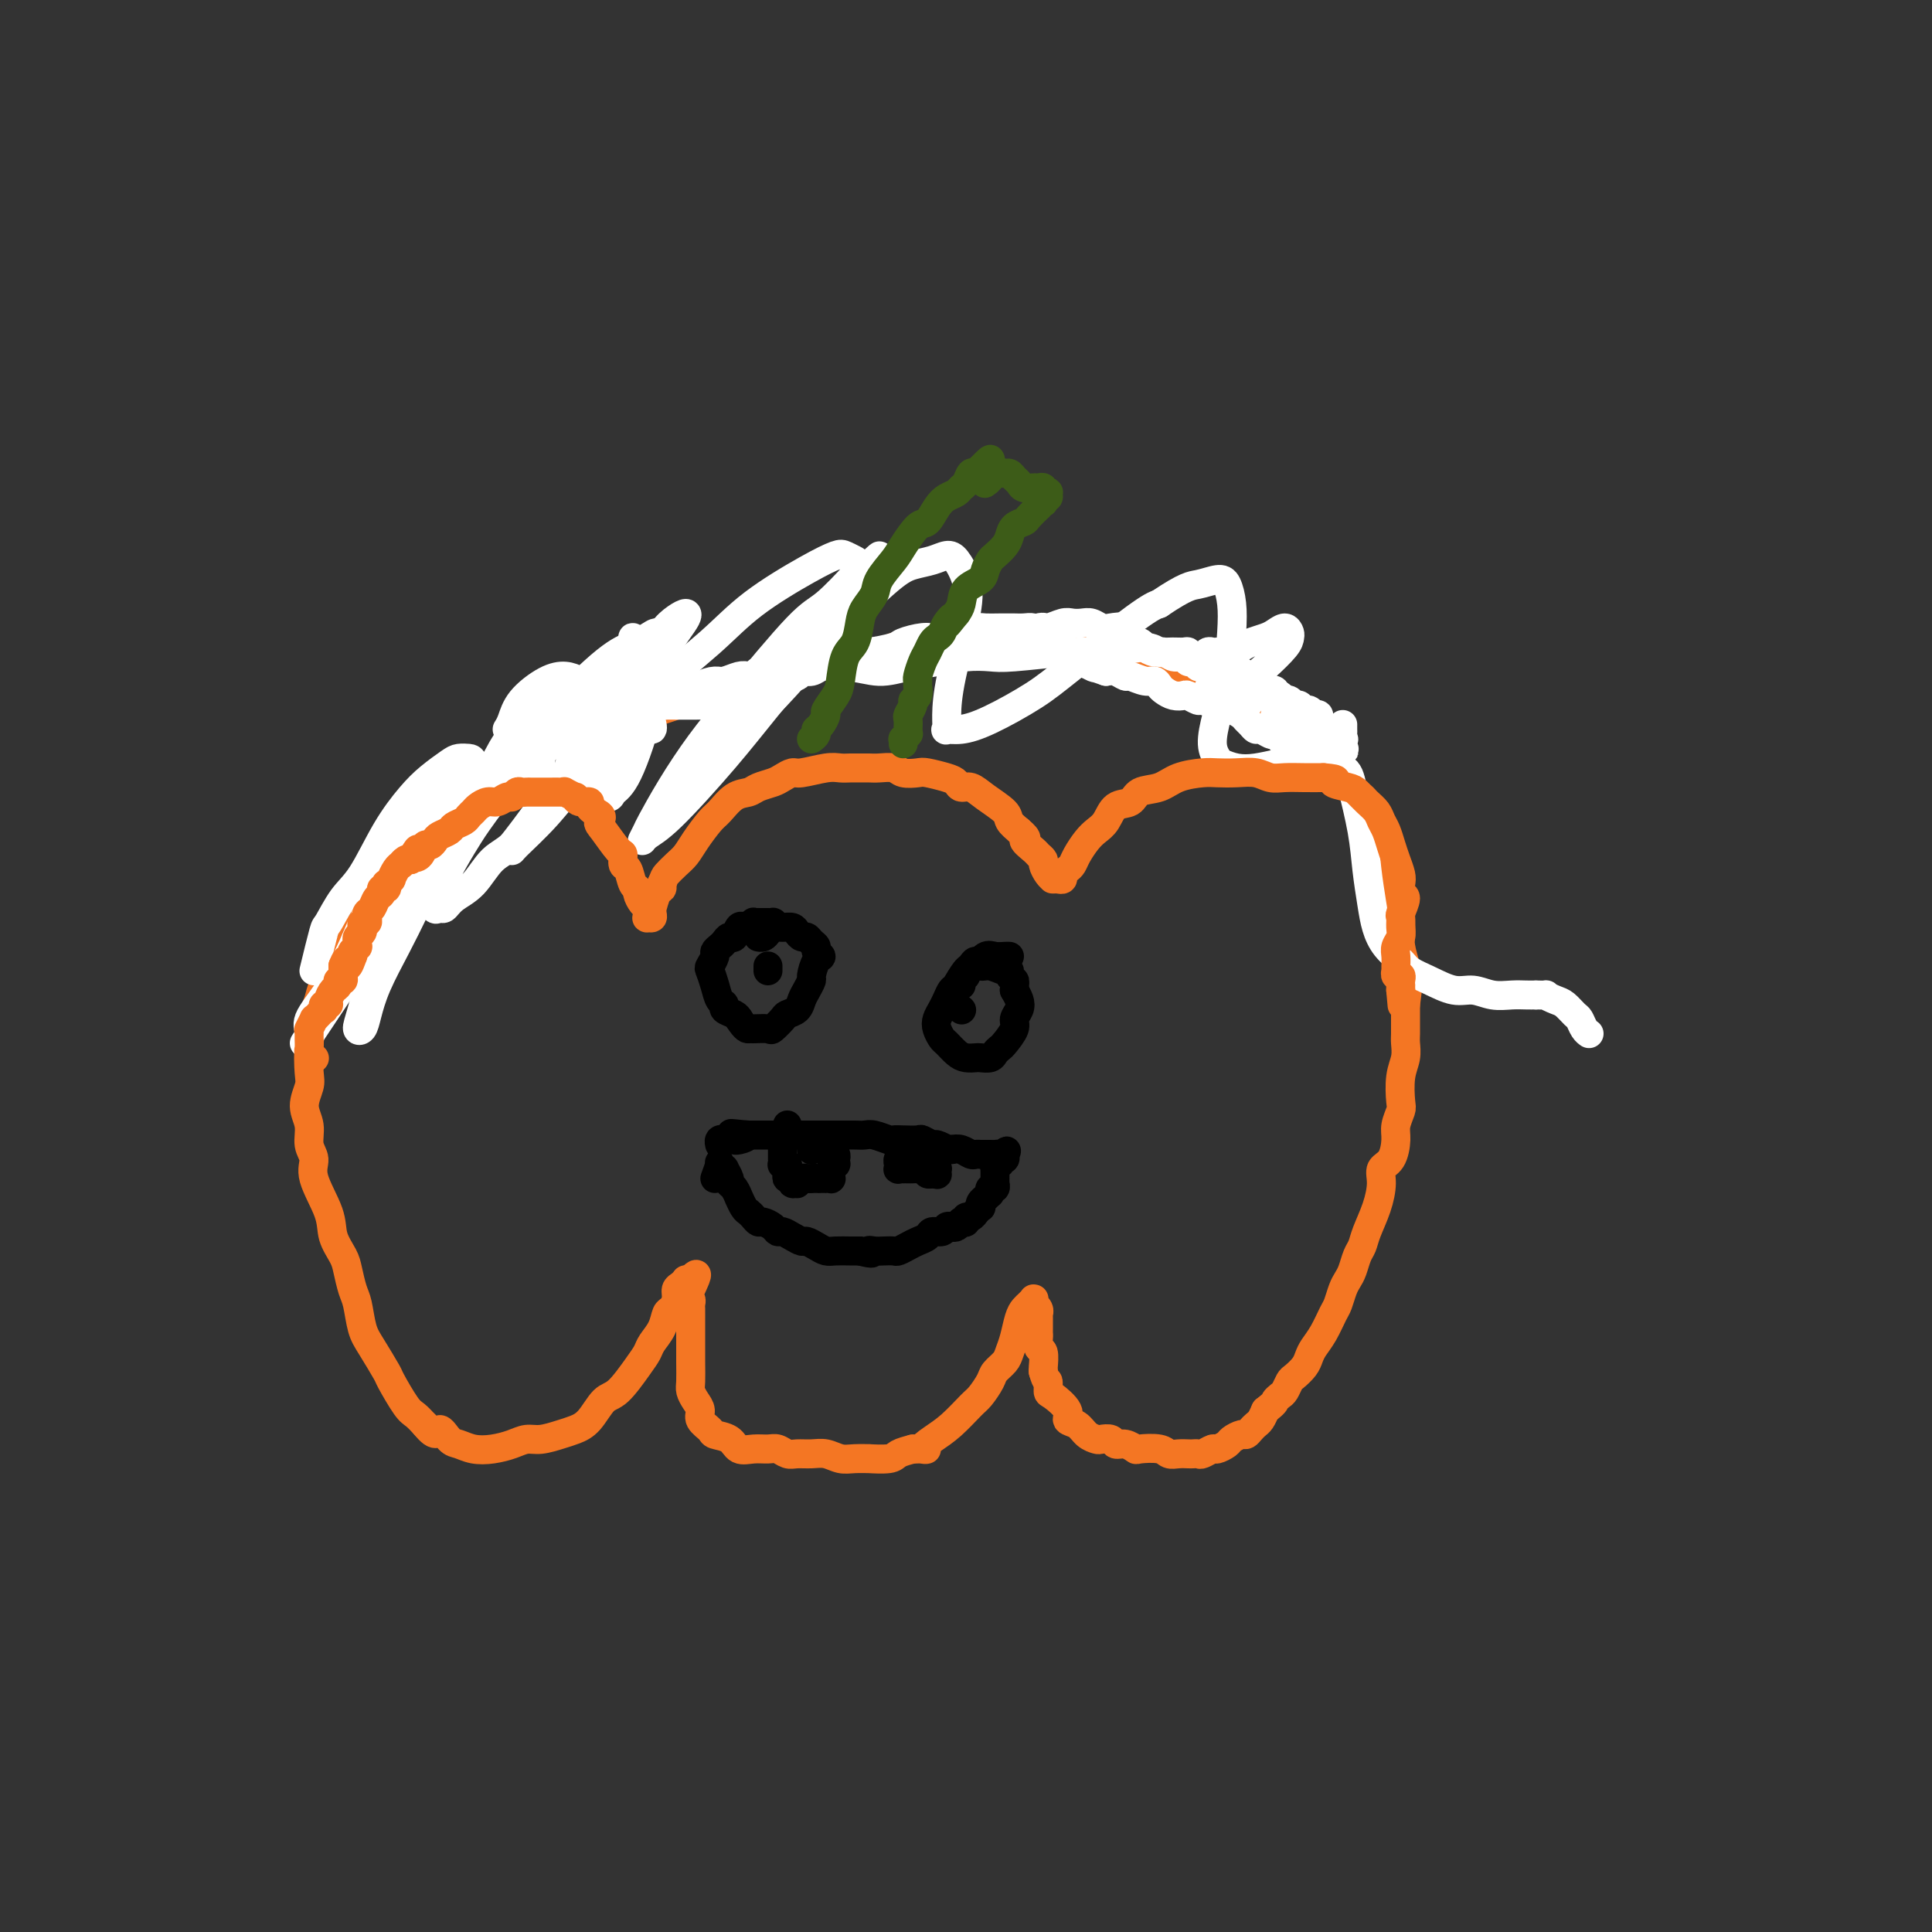 <svg viewBox='0 0 400 400' version='1.1' xmlns='http://www.w3.org/2000/svg' xmlns:xlink='http://www.w3.org/1999/xlink'><rect x="0" y="0" width="400" height="400" fill="#333333" stroke="none"/><g fill='none' stroke='#F47623' stroke-width='6' stroke-linecap='round' stroke-linejoin='round'><path d='M75,191c-0.788,1.619 -1.577,3.237 -2,4c-0.423,0.763 -0.481,0.669 -1,1c-0.519,0.331 -1.501,1.086 -2,2c-0.499,0.914 -0.516,1.985 -1,3c-0.484,1.015 -1.437,1.973 -2,3c-0.563,1.027 -0.738,2.122 -1,3c-0.262,0.878 -0.611,1.540 -1,3c-0.389,1.460 -0.818,3.720 -1,6c-0.182,2.280 -0.117,4.581 0,6c0.117,1.419 0.285,1.954 0,3c-0.285,1.046 -1.021,2.601 -1,4c0.021,1.399 0.801,2.642 1,4c0.199,1.358 -0.183,2.831 0,4c0.183,1.169 0.931,2.035 1,3c0.069,0.965 -0.543,2.028 0,4c0.543,1.972 2.239,4.853 3,7c0.761,2.147 0.585,3.559 1,5c0.415,1.441 1.420,2.910 2,4c0.580,1.090 0.734,1.801 1,3c0.266,1.199 0.642,2.886 1,4c0.358,1.114 0.696,1.657 1,3c0.304,1.343 0.575,3.487 1,5c0.425,1.513 1.006,2.393 2,4c0.994,1.607 2.402,3.939 3,5c0.598,1.061 0.387,0.851 1,2c0.613,1.149 2.050,3.655 3,5c0.950,1.345 1.414,1.527 2,2c0.586,0.473 1.293,1.236 2,2'/><path d='M88,295c2.592,3.211 2.573,1.239 3,1c0.427,-0.239 1.300,1.254 2,2c0.700,0.746 1.226,0.746 2,1c0.774,0.254 1.795,0.762 3,1c1.205,0.238 2.595,0.204 4,0c1.405,-0.204 2.827,-0.579 4,-1c1.173,-0.421 2.099,-0.887 3,-1c0.901,-0.113 1.778,0.127 3,0c1.222,-0.127 2.790,-0.622 4,-1c1.210,-0.378 2.060,-0.639 3,-1c0.940,-0.361 1.968,-0.821 3,-2c1.032,-1.179 2.068,-3.078 3,-4c0.932,-0.922 1.759,-0.868 3,-2c1.241,-1.132 2.896,-3.449 4,-5c1.104,-1.551 1.658,-2.337 2,-3c0.342,-0.663 0.474,-1.203 1,-2c0.526,-0.797 1.447,-1.853 2,-3c0.553,-1.147 0.739,-2.387 1,-3c0.261,-0.613 0.595,-0.599 1,-1c0.405,-0.401 0.879,-1.218 1,-2c0.121,-0.782 -0.111,-1.531 0,-2c0.111,-0.469 0.566,-0.659 1,-1c0.434,-0.341 0.848,-0.834 1,-1c0.152,-0.166 0.041,-0.006 0,0c-0.041,0.006 -0.012,-0.141 0,0c0.012,0.141 0.006,0.571 0,1'/><path d='M142,266c3.785,-4.522 1.746,-0.829 1,1c-0.746,1.829 -0.200,1.792 0,2c0.200,0.208 0.054,0.659 0,1c-0.054,0.341 -0.014,0.572 0,1c0.014,0.428 0.004,1.053 0,2c-0.004,0.947 -0.002,2.218 0,3c0.002,0.782 0.003,1.077 0,2c-0.003,0.923 -0.011,2.474 0,4c0.011,1.526 0.039,3.028 0,4c-0.039,0.972 -0.147,1.416 0,2c0.147,0.584 0.548,1.309 1,2c0.452,0.691 0.954,1.350 1,2c0.046,0.650 -0.364,1.292 0,2c0.364,0.708 1.504,1.482 2,2c0.496,0.518 0.349,0.780 1,1c0.651,0.220 2.100,0.398 3,1c0.900,0.602 1.253,1.629 2,2c0.747,0.371 1.890,0.085 3,0c1.110,-0.085 2.187,0.030 3,0c0.813,-0.030 1.361,-0.205 2,0c0.639,0.205 1.368,0.791 2,1c0.632,0.209 1.169,0.042 2,0c0.831,-0.042 1.958,0.041 3,0c1.042,-0.041 1.999,-0.207 3,0c1.001,0.207 2.047,0.788 3,1c0.953,0.212 1.812,0.054 3,0c1.188,-0.054 2.705,-0.003 3,0c0.295,0.003 -0.632,-0.040 0,0c0.632,0.040 2.824,0.165 4,0c1.176,-0.165 1.336,-0.618 2,-1c0.664,-0.382 1.832,-0.691 3,-1'/><path d='M189,300c4.403,-0.066 2.411,0.268 2,0c-0.411,-0.268 0.758,-1.139 2,-2c1.242,-0.861 2.555,-1.711 4,-3c1.445,-1.289 3.021,-3.017 4,-4c0.979,-0.983 1.362,-1.221 2,-2c0.638,-0.779 1.533,-2.097 2,-3c0.467,-0.903 0.506,-1.390 1,-2c0.494,-0.610 1.442,-1.343 2,-2c0.558,-0.657 0.727,-1.236 1,-2c0.273,-0.764 0.651,-1.711 1,-3c0.349,-1.289 0.668,-2.919 1,-4c0.332,-1.081 0.677,-1.611 1,-2c0.323,-0.389 0.623,-0.636 1,-1c0.377,-0.364 0.832,-0.844 1,-1c0.168,-0.156 0.049,0.014 0,0c-0.049,-0.014 -0.027,-0.210 0,0c0.027,0.210 0.060,0.826 0,1c-0.060,0.174 -0.212,-0.095 0,0c0.212,0.095 0.789,0.554 1,1c0.211,0.446 0.056,0.879 0,1c-0.056,0.121 -0.015,-0.071 0,0c0.015,0.071 0.003,0.405 0,1c-0.003,0.595 0.003,1.453 0,2c-0.003,0.547 -0.015,0.784 0,1c0.015,0.216 0.056,0.411 0,1c-0.056,0.589 -0.211,1.570 0,2c0.211,0.430 0.788,0.308 1,1c0.212,0.692 0.061,2.198 0,3c-0.061,0.802 -0.030,0.901 0,1'/><path d='M216,284c0.693,2.503 0.927,1.760 1,2c0.073,0.240 -0.013,1.464 0,2c0.013,0.536 0.125,0.385 1,1c0.875,0.615 2.515,1.997 3,3c0.485,1.003 -0.183,1.628 0,2c0.183,0.372 1.219,0.491 2,1c0.781,0.509 1.308,1.408 2,2c0.692,0.592 1.550,0.875 2,1c0.450,0.125 0.492,0.090 1,0c0.508,-0.090 1.481,-0.234 2,0c0.519,0.234 0.583,0.846 1,1c0.417,0.154 1.186,-0.151 2,0c0.814,0.151 1.674,0.758 2,1c0.326,0.242 0.119,0.117 1,0c0.881,-0.117 2.852,-0.227 4,0c1.148,0.227 1.474,0.793 2,1c0.526,0.207 1.253,0.057 2,0c0.747,-0.057 1.514,-0.019 2,0c0.486,0.019 0.693,0.020 1,0c0.307,-0.020 0.716,-0.061 1,0c0.284,0.061 0.442,0.224 1,0c0.558,-0.224 1.515,-0.834 2,-1c0.485,-0.166 0.497,0.114 1,0c0.503,-0.114 1.497,-0.622 2,-1c0.503,-0.378 0.516,-0.626 1,-1c0.484,-0.374 1.439,-0.873 2,-1c0.561,-0.127 0.728,0.118 1,0c0.272,-0.118 0.650,-0.599 1,-1c0.350,-0.401 0.671,-0.723 1,-1c0.329,-0.277 0.665,-0.508 1,-1c0.335,-0.492 0.667,-1.246 1,-2'/><path d='M262,292c2.107,-1.638 1.873,-1.733 2,-2c0.127,-0.267 0.615,-0.704 1,-1c0.385,-0.296 0.667,-0.449 1,-1c0.333,-0.551 0.719,-1.498 1,-2c0.281,-0.502 0.459,-0.559 1,-1c0.541,-0.441 1.444,-1.267 2,-2c0.556,-0.733 0.765,-1.375 1,-2c0.235,-0.625 0.497,-1.235 1,-2c0.503,-0.765 1.248,-1.686 2,-3c0.752,-1.314 1.511,-3.023 2,-4c0.489,-0.977 0.708,-1.224 1,-2c0.292,-0.776 0.656,-2.080 1,-3c0.344,-0.920 0.669,-1.455 1,-2c0.331,-0.545 0.670,-1.099 1,-2c0.330,-0.901 0.653,-2.149 1,-3c0.347,-0.851 0.718,-1.306 1,-2c0.282,-0.694 0.474,-1.626 1,-3c0.526,-1.374 1.385,-3.190 2,-5c0.615,-1.810 0.987,-3.614 1,-5c0.013,-1.386 -0.333,-2.354 0,-3c0.333,-0.646 1.343,-0.972 2,-2c0.657,-1.028 0.960,-2.760 1,-4c0.040,-1.240 -0.182,-1.987 0,-3c0.182,-1.013 0.767,-2.292 1,-3c0.233,-0.708 0.115,-0.846 0,-2c-0.115,-1.154 -0.227,-3.323 0,-5c0.227,-1.677 0.793,-2.861 1,-4c0.207,-1.139 0.056,-2.233 0,-3c-0.056,-0.767 -0.015,-1.206 0,-2c0.015,-0.794 0.004,-1.941 0,-3c-0.004,-1.059 -0.002,-2.029 0,-3'/><path d='M291,208c0.933,-7.013 0.264,-3.545 0,-3c-0.264,0.545 -0.123,-1.832 0,-3c0.123,-1.168 0.229,-1.128 0,-2c-0.229,-0.872 -0.792,-2.656 -1,-4c-0.208,-1.344 -0.059,-2.247 0,-3c0.059,-0.753 0.030,-1.358 0,-2c-0.030,-0.642 -0.059,-1.323 0,-2c0.059,-0.677 0.208,-1.349 0,-2c-0.208,-0.651 -0.773,-1.281 -1,-2c-0.227,-0.719 -0.116,-1.526 0,-2c0.116,-0.474 0.237,-0.616 0,-1c-0.237,-0.384 -0.833,-1.010 -1,-2c-0.167,-0.990 0.096,-2.345 0,-3c-0.096,-0.655 -0.550,-0.609 -1,-1c-0.450,-0.391 -0.895,-1.217 -1,-2c-0.105,-0.783 0.130,-1.522 0,-2c-0.130,-0.478 -0.625,-0.695 -1,-1c-0.375,-0.305 -0.629,-0.696 -1,-1c-0.371,-0.304 -0.859,-0.519 -1,-1c-0.141,-0.481 0.065,-1.228 0,-2c-0.065,-0.772 -0.402,-1.569 -1,-2c-0.598,-0.431 -1.455,-0.497 -2,-1c-0.545,-0.503 -0.776,-1.445 -1,-2c-0.224,-0.555 -0.442,-0.725 -1,-1c-0.558,-0.275 -1.458,-0.655 -2,-1c-0.542,-0.345 -0.726,-0.656 -1,-1c-0.274,-0.344 -0.637,-0.722 -1,-1c-0.363,-0.278 -0.726,-0.456 -1,-1c-0.274,-0.544 -0.458,-1.454 -1,-2c-0.542,-0.546 -1.440,-0.727 -2,-1c-0.560,-0.273 -0.780,-0.636 -1,-1'/><path d='M269,153c-2.207,-2.035 -1.225,-1.123 -1,-1c0.225,0.123 -0.306,-0.545 -1,-1c-0.694,-0.455 -1.551,-0.698 -2,-1c-0.449,-0.302 -0.490,-0.663 -1,-1c-0.510,-0.337 -1.488,-0.648 -2,-1c-0.512,-0.352 -0.557,-0.743 -1,-1c-0.443,-0.257 -1.284,-0.380 -2,-1c-0.716,-0.620 -1.308,-1.738 -2,-2c-0.692,-0.262 -1.484,0.332 -2,0c-0.516,-0.332 -0.757,-1.591 -1,-2c-0.243,-0.409 -0.487,0.031 -1,0c-0.513,-0.031 -1.296,-0.533 -2,-1c-0.704,-0.467 -1.329,-0.898 -2,-1c-0.671,-0.102 -1.387,0.126 -2,0c-0.613,-0.126 -1.123,-0.607 -2,-1c-0.877,-0.393 -2.122,-0.698 -3,-1c-0.878,-0.302 -1.390,-0.602 -2,-1c-0.610,-0.398 -1.318,-0.895 -2,-1c-0.682,-0.105 -1.337,0.183 -2,0c-0.663,-0.183 -1.336,-0.838 -2,-1c-0.664,-0.162 -1.321,0.168 -2,0c-0.679,-0.168 -1.379,-0.833 -2,-1c-0.621,-0.167 -1.164,0.166 -2,0c-0.836,-0.166 -1.966,-0.829 -3,-1c-1.034,-0.171 -1.971,0.151 -3,0c-1.029,-0.151 -2.148,-0.773 -3,-1c-0.852,-0.227 -1.435,-0.058 -2,0c-0.565,0.058 -1.110,0.005 -2,0c-0.890,-0.005 -2.124,0.037 -3,0c-0.876,-0.037 -1.393,-0.153 -2,0c-0.607,0.153 -1.303,0.577 -2,1'/><path d='M208,133c-5.463,-0.464 -4.121,-0.124 -4,0c0.121,0.124 -0.979,0.032 -2,0c-1.021,-0.032 -1.963,-0.005 -3,0c-1.037,0.005 -2.168,-0.012 -3,0c-0.832,0.012 -1.363,0.055 -2,0c-0.637,-0.055 -1.380,-0.207 -2,0c-0.620,0.207 -1.119,0.772 -2,1c-0.881,0.228 -2.146,0.118 -3,0c-0.854,-0.118 -1.296,-0.242 -2,0c-0.704,0.242 -1.669,0.852 -3,1c-1.331,0.148 -3.028,-0.167 -4,0c-0.972,0.167 -1.218,0.814 -2,1c-0.782,0.186 -2.100,-0.090 -3,0c-0.900,0.090 -1.382,0.545 -2,1c-0.618,0.455 -1.370,0.910 -2,1c-0.630,0.090 -1.137,-0.183 -2,0c-0.863,0.183 -2.083,0.824 -3,1c-0.917,0.176 -1.530,-0.113 -3,0c-1.470,0.113 -3.796,0.626 -5,1c-1.204,0.374 -1.285,0.607 -2,1c-0.715,0.393 -2.065,0.945 -3,1c-0.935,0.055 -1.457,-0.389 -2,0c-0.543,0.389 -1.107,1.610 -2,2c-0.893,0.390 -2.115,-0.050 -3,0c-0.885,0.050 -1.434,0.591 -2,1c-0.566,0.409 -1.149,0.688 -2,1c-0.851,0.312 -1.968,0.658 -3,1c-1.032,0.342 -1.978,0.679 -3,1c-1.022,0.321 -2.121,0.625 -3,1c-0.879,0.375 -1.537,0.821 -2,1c-0.463,0.179 -0.732,0.089 -1,0'/><path d='M128,150c-7.606,2.405 -4.120,1.419 -3,1c1.120,-0.419 -0.126,-0.271 -1,0c-0.874,0.271 -1.376,0.664 -2,1c-0.624,0.336 -1.371,0.615 -2,1c-0.629,0.385 -1.141,0.877 -2,1c-0.859,0.123 -2.065,-0.122 -3,0c-0.935,0.122 -1.598,0.610 -2,1c-0.402,0.390 -0.543,0.681 -1,1c-0.457,0.319 -1.230,0.667 -2,1c-0.770,0.333 -1.538,0.650 -2,1c-0.462,0.350 -0.618,0.731 -1,1c-0.382,0.269 -0.991,0.424 -2,1c-1.009,0.576 -2.420,1.572 -3,2c-0.580,0.428 -0.330,0.290 -1,1c-0.670,0.710 -2.259,2.270 -3,3c-0.741,0.730 -0.634,0.631 -1,1c-0.366,0.369 -1.205,1.205 -2,2c-0.795,0.795 -1.546,1.547 -2,2c-0.454,0.453 -0.612,0.607 -1,1c-0.388,0.393 -1.007,1.026 -2,2c-0.993,0.974 -2.360,2.288 -3,3c-0.640,0.712 -0.553,0.821 -1,1c-0.447,0.179 -1.429,0.429 -2,1c-0.571,0.571 -0.731,1.461 -1,2c-0.269,0.539 -0.649,0.725 -1,1c-0.351,0.275 -0.675,0.640 -1,1c-0.325,0.360 -0.651,0.715 -1,1c-0.349,0.285 -0.723,0.499 -1,1c-0.277,0.501 -0.459,1.289 -1,2c-0.541,0.711 -1.440,1.346 -2,2c-0.560,0.654 -0.780,1.327 -1,2'/><path d='M75,191c-4.133,4.614 -0.967,1.648 0,1c0.967,-0.648 -0.267,1.021 -1,2c-0.733,0.979 -0.967,1.268 -1,2c-0.033,0.732 0.136,1.908 0,3c-0.136,1.092 -0.575,2.102 -1,3c-0.425,0.898 -0.836,1.685 -1,2c-0.164,0.315 -0.082,0.157 0,0'/></g>
<g fill='none' stroke='#FFFFFF' stroke-width='6' stroke-linecap='round' stroke-linejoin='round'><path d='M65,201c0.799,-3.282 1.598,-6.564 2,-8c0.402,-1.436 0.407,-1.027 1,-2c0.593,-0.973 1.774,-3.327 3,-5c1.226,-1.673 2.496,-2.665 4,-5c1.504,-2.335 3.242,-6.013 5,-9c1.758,-2.987 3.535,-5.284 5,-7c1.465,-1.716 2.616,-2.852 4,-4c1.384,-1.148 3.000,-2.310 4,-3c1.000,-0.690 1.384,-0.909 2,-1c0.616,-0.091 1.464,-0.052 2,0c0.536,0.052 0.758,0.119 1,1c0.242,0.881 0.502,2.578 0,5c-0.502,2.422 -1.766,5.570 -3,8c-1.234,2.430 -2.439,4.141 -4,7c-1.561,2.859 -3.479,6.864 -5,10c-1.521,3.136 -2.646,5.402 -4,8c-1.354,2.598 -2.936,5.527 -4,8c-1.064,2.473 -1.611,4.491 -2,6c-0.389,1.509 -0.619,2.510 -1,3c-0.381,0.490 -0.911,0.470 -1,0c-0.089,-0.470 0.263,-1.390 1,-4c0.737,-2.610 1.859,-6.912 3,-10c1.141,-3.088 2.301,-4.963 4,-8c1.699,-3.037 3.936,-7.235 6,-11c2.064,-3.765 3.955,-7.095 6,-10c2.045,-2.905 4.244,-5.383 6,-8c1.756,-2.617 3.069,-5.371 4,-7c0.931,-1.629 1.482,-2.131 2,-3c0.518,-0.869 1.005,-2.105 1,-2c-0.005,0.105 -0.503,1.553 -1,3'/><path d='M106,153c2.842,-4.701 -2.055,2.546 -5,7c-2.945,4.454 -3.940,6.117 -6,9c-2.060,2.883 -5.184,6.988 -8,11c-2.816,4.012 -5.324,7.931 -8,12c-2.676,4.069 -5.519,8.288 -8,12c-2.481,3.712 -4.601,6.916 -6,9c-1.399,2.084 -2.076,3.049 -2,3c0.076,-0.049 0.906,-1.112 1,-2c0.094,-0.888 -0.549,-1.601 0,-3c0.549,-1.399 2.288,-3.484 4,-6c1.712,-2.516 3.397,-5.463 5,-9c1.603,-3.537 3.126,-7.662 5,-11c1.874,-3.338 4.100,-5.887 6,-9c1.900,-3.113 3.474,-6.791 5,-9c1.526,-2.209 3.005,-2.951 4,-4c0.995,-1.049 1.507,-2.406 2,-3c0.493,-0.594 0.968,-0.425 1,0c0.032,0.425 -0.380,1.107 -1,3c-0.620,1.893 -1.447,4.999 -3,8c-1.553,3.001 -3.831,5.897 -6,9c-2.169,3.103 -4.227,6.411 -6,10c-1.773,3.589 -3.260,7.458 -5,10c-1.740,2.542 -3.734,3.758 -5,5c-1.266,1.242 -1.804,2.511 -2,3c-0.196,0.489 -0.050,0.197 0,0c0.050,-0.197 0.005,-0.300 1,-2c0.995,-1.700 3.029,-4.997 5,-8c1.971,-3.003 3.879,-5.712 6,-9c2.121,-3.288 4.456,-7.154 7,-11c2.544,-3.846 5.298,-7.670 8,-11c2.702,-3.330 5.351,-6.165 8,-9'/><path d='M103,158c6.597,-8.953 5.588,-6.337 8,-8c2.412,-1.663 8.243,-7.605 12,-11c3.757,-3.395 5.439,-4.243 7,-5c1.561,-0.757 2.999,-1.424 4,-2c1.001,-0.576 1.564,-1.061 2,-1c0.436,0.061 0.747,0.666 1,1c0.253,0.334 0.450,0.395 0,2c-0.450,1.605 -1.547,4.755 -3,7c-1.453,2.245 -3.263,3.585 -6,7c-2.737,3.415 -6.401,8.903 -9,12c-2.599,3.097 -4.131,3.802 -6,6c-1.869,2.198 -4.073,5.889 -6,8c-1.927,2.111 -3.577,2.642 -5,4c-1.423,1.358 -2.620,3.544 -4,5c-1.380,1.456 -2.943,2.184 -4,3c-1.057,0.816 -1.609,1.721 -2,2c-0.391,0.279 -0.620,-0.068 -1,0c-0.380,0.068 -0.910,0.550 -1,0c-0.090,-0.550 0.259,-2.133 1,-4c0.741,-1.867 1.875,-4.018 3,-6c1.125,-1.982 2.241,-3.794 3,-5c0.759,-1.206 1.161,-1.806 2,-3c0.839,-1.194 2.116,-2.980 3,-4c0.884,-1.020 1.374,-1.272 2,-2c0.626,-0.728 1.387,-1.932 2,-3c0.613,-1.068 1.079,-1.999 2,-3c0.921,-1.001 2.298,-2.072 3,-3c0.702,-0.928 0.727,-1.711 1,-2c0.273,-0.289 0.792,-0.082 1,0c0.208,0.082 0.104,0.041 0,0'/><path d='M113,153c2.939,-3.625 0.788,-0.188 0,1c-0.788,1.188 -0.212,0.128 0,0c0.212,-0.128 0.061,0.678 0,1c-0.061,0.322 -0.030,0.161 0,0'/><path d='M105,151c0.320,-0.504 0.640,-1.009 1,-2c0.360,-0.991 0.759,-2.470 2,-4c1.241,-1.530 3.322,-3.111 5,-4c1.678,-0.889 2.952,-1.085 4,-1c1.048,0.085 1.871,0.450 3,1c1.129,0.550 2.565,1.286 4,2c1.435,0.714 2.868,1.405 4,2c1.132,0.595 1.961,1.095 3,2c1.039,0.905 2.286,2.214 3,3c0.714,0.786 0.895,1.050 1,1c0.105,-0.050 0.133,-0.412 0,-1c-0.133,-0.588 -0.428,-1.402 -1,-3c-0.572,-1.598 -1.422,-3.979 -2,-6c-0.578,-2.021 -0.885,-3.682 -1,-5c-0.115,-1.318 -0.039,-2.293 0,-3c0.039,-0.707 0.040,-1.147 0,-1c-0.040,0.147 -0.121,0.881 0,1c0.121,0.119 0.446,-0.378 0,2c-0.446,2.378 -1.661,7.632 -3,12c-1.339,4.368 -2.803,7.851 -4,10c-1.197,2.149 -2.128,2.964 -3,4c-0.872,1.036 -1.685,2.294 -3,3c-1.315,0.706 -3.131,0.862 -4,1c-0.869,0.138 -0.790,0.258 -1,-1c-0.210,-1.258 -0.708,-3.895 -1,-6c-0.292,-2.105 -0.377,-3.678 0,-6c0.377,-2.322 1.217,-5.394 2,-7c0.783,-1.606 1.509,-1.744 2,-2c0.491,-0.256 0.745,-0.628 1,-1'/><path d='M117,142c0.943,-1.426 0.800,0.010 1,1c0.200,0.990 0.744,1.535 1,3c0.256,1.465 0.223,3.851 0,6c-0.223,2.149 -0.635,4.061 -1,6c-0.365,1.939 -0.681,3.904 -1,5c-0.319,1.096 -0.641,1.322 -1,2c-0.359,0.678 -0.756,1.807 0,0c0.756,-1.807 2.663,-6.551 4,-10c1.337,-3.449 2.102,-5.604 3,-8c0.898,-2.396 1.928,-5.034 3,-7c1.072,-1.966 2.185,-3.262 3,-4c0.815,-0.738 1.330,-0.920 2,-1c0.670,-0.080 1.493,-0.057 2,1c0.507,1.057 0.698,3.150 1,5c0.302,1.850 0.716,3.457 0,7c-0.716,3.543 -2.561,9.021 -4,12c-1.439,2.979 -2.471,3.458 -3,4c-0.529,0.542 -0.553,1.147 -1,1c-0.447,-0.147 -1.316,-1.047 -1,-3c0.316,-1.953 1.817,-4.961 3,-8c1.183,-3.039 2.047,-6.111 3,-9c0.953,-2.889 1.994,-5.595 3,-8c1.006,-2.405 1.979,-4.509 3,-6c1.021,-1.491 2.092,-2.370 3,-3c0.908,-0.630 1.653,-1.012 2,-1c0.347,0.012 0.297,0.418 0,1c-0.297,0.582 -0.842,1.341 -2,3c-1.158,1.659 -2.929,4.218 -5,7c-2.071,2.782 -4.442,5.788 -7,9c-2.558,3.212 -5.302,6.632 -8,10c-2.698,3.368 -5.349,6.684 -8,10'/><path d='M112,167c-5.695,7.787 -5.931,7.756 -6,8c-0.069,0.244 0.030,0.765 0,1c-0.030,0.235 -0.190,0.184 1,-1c1.190,-1.184 3.730,-3.500 6,-6c2.270,-2.500 4.271,-5.184 7,-8c2.729,-2.816 6.185,-5.765 9,-9c2.815,-3.235 4.988,-6.755 8,-10c3.012,-3.245 6.861,-6.215 10,-9c3.139,-2.785 5.566,-5.384 9,-8c3.434,-2.616 7.875,-5.250 11,-7c3.125,-1.750 4.935,-2.617 6,-3c1.065,-0.383 1.384,-0.281 2,0c0.616,0.281 1.528,0.742 2,1c0.472,0.258 0.502,0.312 0,2c-0.502,1.688 -1.537,5.008 -3,8c-1.463,2.992 -3.355,5.655 -6,9c-2.645,3.345 -6.044,7.371 -9,11c-2.956,3.629 -5.468,6.860 -9,11c-3.532,4.140 -8.084,9.188 -11,12c-2.916,2.812 -4.197,3.390 -5,4c-0.803,0.610 -1.130,1.254 -1,1c0.130,-0.254 0.716,-1.406 1,-2c0.284,-0.594 0.267,-0.632 1,-2c0.733,-1.368 2.216,-4.067 4,-7c1.784,-2.933 3.868,-6.099 6,-9c2.132,-2.901 4.311,-5.538 8,-10c3.689,-4.462 8.886,-10.751 12,-14c3.114,-3.249 4.144,-3.458 6,-5c1.856,-1.542 4.538,-4.415 6,-6c1.462,-1.585 1.703,-1.881 2,-2c0.297,-0.119 0.648,-0.059 1,0'/><path d='M180,117c4.174,-4.065 1.110,-0.727 0,1c-1.110,1.727 -0.265,1.842 -1,3c-0.735,1.158 -3.051,3.360 -5,6c-1.949,2.640 -3.531,5.718 -7,10c-3.469,4.282 -8.824,9.769 -13,14c-4.176,4.231 -7.172,7.205 -9,9c-1.828,1.795 -2.489,2.409 -3,3c-0.511,0.591 -0.872,1.158 -1,1c-0.128,-0.158 -0.023,-1.043 0,-1c0.023,0.043 -0.035,1.013 1,0c1.035,-1.013 3.165,-4.008 5,-6c1.835,-1.992 3.375,-2.982 7,-7c3.625,-4.018 9.334,-11.065 13,-15c3.666,-3.935 5.290,-4.757 8,-7c2.710,-2.243 6.508,-5.907 9,-8c2.492,-2.093 3.680,-2.617 5,-3c1.320,-0.383 2.773,-0.627 4,-1c1.227,-0.373 2.227,-0.875 3,-1c0.773,-0.125 1.317,0.126 2,1c0.683,0.874 1.504,2.371 2,4c0.496,1.629 0.667,3.389 0,7c-0.667,3.611 -2.171,9.074 -3,13c-0.829,3.926 -0.981,6.317 -1,8c-0.019,1.683 0.097,2.660 0,3c-0.097,0.340 -0.408,0.043 0,0c0.408,-0.043 1.533,0.168 3,0c1.467,-0.168 3.274,-0.713 6,-2c2.726,-1.287 6.370,-3.314 9,-5c2.630,-1.686 4.247,-3.031 8,-6c3.753,-2.969 9.644,-7.563 13,-10c3.356,-2.437 4.178,-2.719 5,-3'/><path d='M240,125c5.620,-3.781 6.669,-3.734 8,-4c1.331,-0.266 2.943,-0.847 4,-1c1.057,-0.153 1.559,0.120 2,1c0.441,0.880 0.821,2.367 1,4c0.179,1.633 0.156,3.411 0,6c-0.156,2.589 -0.447,5.989 -1,9c-0.553,3.011 -1.369,5.633 -2,8c-0.631,2.367 -1.076,4.477 -1,6c0.076,1.523 0.672,2.458 1,3c0.328,0.542 0.388,0.692 1,1c0.612,0.308 1.774,0.775 3,1c1.226,0.225 2.514,0.209 4,0c1.486,-0.209 3.171,-0.612 5,-1c1.829,-0.388 3.803,-0.760 5,-1c1.197,-0.240 1.616,-0.349 3,0c1.384,0.349 3.733,1.156 5,2c1.267,0.844 1.452,1.726 2,4c0.548,2.274 1.458,5.938 2,9c0.542,3.062 0.716,5.520 1,8c0.284,2.480 0.680,4.982 1,7c0.320,2.018 0.566,3.551 1,5c0.434,1.449 1.056,2.813 2,4c0.944,1.187 2.208,2.198 3,3c0.792,0.802 1.110,1.396 2,2c0.890,0.604 2.352,1.220 4,2c1.648,0.780 3.481,1.726 5,2c1.519,0.274 2.725,-0.123 4,0c1.275,0.123 2.620,0.765 4,1c1.380,0.235 2.795,0.063 4,0c1.205,-0.063 2.202,-0.018 3,0c0.798,0.018 1.399,0.009 2,0'/><path d='M318,206c2.986,0.102 1.952,-0.142 2,0c0.048,0.142 1.178,0.672 2,1c0.822,0.328 1.334,0.456 2,1c0.666,0.544 1.485,1.505 2,2c0.515,0.495 0.726,0.524 1,1c0.274,0.476 0.612,1.397 1,2c0.388,0.603 0.825,0.886 1,1c0.175,0.114 0.087,0.057 0,0'/></g>
<g fill='none' stroke='#F47623' stroke-width='6' stroke-linecap='round' stroke-linejoin='round'><path d='M65,219c-0.030,-0.026 -0.061,-0.052 0,0c0.061,0.052 0.212,0.182 0,0c-0.212,-0.182 -0.789,-0.675 -1,-1c-0.211,-0.325 -0.057,-0.483 0,-1c0.057,-0.517 0.015,-1.393 0,-2c-0.015,-0.607 -0.005,-0.945 0,-1c0.005,-0.055 0.005,0.174 0,0c-0.005,-0.174 -0.016,-0.750 0,-1c0.016,-0.250 0.060,-0.175 0,0c-0.060,0.175 -0.223,0.449 0,0c0.223,-0.449 0.830,-1.622 1,-2c0.170,-0.378 -0.099,0.038 0,0c0.099,-0.038 0.566,-0.532 1,-1c0.434,-0.468 0.833,-0.912 1,-1c0.167,-0.088 0.100,0.180 0,0c-0.100,-0.180 -0.233,-0.807 0,-1c0.233,-0.193 0.832,0.050 1,0c0.168,-0.050 -0.095,-0.391 0,-1c0.095,-0.609 0.547,-1.486 1,-2c0.453,-0.514 0.906,-0.663 1,-1c0.094,-0.337 -0.171,-0.860 0,-1c0.171,-0.140 0.778,0.103 1,0c0.222,-0.103 0.060,-0.553 0,-1c-0.060,-0.447 -0.016,-0.889 0,-1c0.016,-0.111 0.005,0.111 0,0c-0.005,-0.111 -0.002,-0.556 0,-1'/><path d='M71,200c1.094,-2.813 0.828,-0.346 1,0c0.172,0.346 0.782,-1.428 1,-2c0.218,-0.572 0.044,0.058 0,0c-0.044,-0.058 0.041,-0.804 0,-1c-0.041,-0.196 -0.207,0.159 0,0c0.207,-0.159 0.786,-0.830 1,-1c0.214,-0.170 0.061,0.162 0,0c-0.061,-0.162 -0.031,-0.818 0,-1c0.031,-0.182 0.061,0.110 0,0c-0.061,-0.110 -0.213,-0.622 0,-1c0.213,-0.378 0.793,-0.622 1,-1c0.207,-0.378 0.042,-0.889 0,-1c-0.042,-0.111 0.041,0.177 0,0c-0.041,-0.177 -0.204,-0.820 0,-1c0.204,-0.180 0.775,0.103 1,0c0.225,-0.103 0.103,-0.590 0,-1c-0.103,-0.410 -0.186,-0.741 0,-1c0.186,-0.259 0.642,-0.447 1,-1c0.358,-0.553 0.618,-1.473 1,-2c0.382,-0.527 0.886,-0.662 1,-1c0.114,-0.338 -0.162,-0.879 0,-1c0.162,-0.121 0.761,0.180 1,0c0.239,-0.180 0.119,-0.839 0,-1c-0.119,-0.161 -0.238,0.177 0,0c0.238,-0.177 0.834,-0.870 1,-1c0.166,-0.130 -0.096,0.301 0,0c0.096,-0.301 0.551,-1.335 1,-2c0.449,-0.665 0.894,-0.962 1,-1c0.106,-0.038 -0.125,0.182 0,0c0.125,-0.182 0.607,-0.766 1,-1c0.393,-0.234 0.696,-0.117 1,0'/><path d='M85,178c2.345,-3.663 1.206,-1.822 1,-1c-0.206,0.822 0.521,0.624 1,0c0.479,-0.624 0.710,-1.673 1,-2c0.290,-0.327 0.640,0.067 1,0c0.360,-0.067 0.730,-0.595 1,-1c0.270,-0.405 0.439,-0.686 1,-1c0.561,-0.314 1.512,-0.662 2,-1c0.488,-0.338 0.511,-0.668 1,-1c0.489,-0.332 1.443,-0.667 2,-1c0.557,-0.333 0.715,-0.662 1,-1c0.285,-0.338 0.696,-0.683 1,-1c0.304,-0.317 0.501,-0.606 1,-1c0.499,-0.394 1.299,-0.894 2,-1c0.701,-0.106 1.301,0.182 2,0c0.699,-0.182 1.497,-0.833 2,-1c0.503,-0.167 0.711,0.151 1,0c0.289,-0.151 0.658,-0.773 1,-1c0.342,-0.227 0.658,-0.061 1,0c0.342,0.061 0.711,0.016 1,0c0.289,-0.016 0.498,-0.004 1,0c0.502,0.004 1.295,0.000 2,0c0.705,-0.000 1.321,0.004 2,0c0.679,-0.004 1.421,-0.016 2,0c0.579,0.016 0.994,0.061 1,0c0.006,-0.061 -0.397,-0.227 0,0c0.397,0.227 1.594,0.848 2,1c0.406,0.152 0.020,-0.167 0,0c-0.020,0.167 0.324,0.818 1,1c0.676,0.182 1.682,-0.105 2,0c0.318,0.105 -0.052,0.601 0,1c0.052,0.399 0.526,0.699 1,1'/><path d='M123,168c2.376,1.013 1.315,1.547 1,2c-0.315,0.453 0.115,0.826 1,2c0.885,1.174 2.226,3.148 3,4c0.774,0.852 0.982,0.582 1,1c0.018,0.418 -0.154,1.526 0,2c0.154,0.474 0.632,0.316 1,1c0.368,0.684 0.624,2.211 1,3c0.376,0.789 0.871,0.841 1,1c0.129,0.159 -0.109,0.425 0,1c0.109,0.575 0.564,1.460 1,2c0.436,0.540 0.853,0.734 1,1c0.147,0.266 0.025,0.605 0,1c-0.025,0.395 0.046,0.848 0,1c-0.046,0.152 -0.209,0.005 0,0c0.209,-0.005 0.791,0.132 1,0c0.209,-0.132 0.046,-0.532 0,-1c-0.046,-0.468 0.026,-1.004 0,-1c-0.026,0.004 -0.151,0.547 0,0c0.151,-0.547 0.579,-2.186 1,-3c0.421,-0.814 0.835,-0.804 1,-1c0.165,-0.196 0.083,-0.598 0,-1'/><path d='M137,183c0.596,-1.438 0.586,-1.534 1,-2c0.414,-0.466 1.251,-1.303 2,-2c0.749,-0.697 1.411,-1.255 2,-2c0.589,-0.745 1.106,-1.677 2,-3c0.894,-1.323 2.164,-3.037 3,-4c0.836,-0.963 1.239,-1.175 2,-2c0.761,-0.825 1.880,-2.262 3,-3c1.120,-0.738 2.240,-0.776 3,-1c0.760,-0.224 1.159,-0.633 2,-1c0.841,-0.367 2.122,-0.690 3,-1c0.878,-0.310 1.351,-0.605 2,-1c0.649,-0.395 1.472,-0.891 2,-1c0.528,-0.109 0.760,0.167 2,0c1.240,-0.167 3.487,-0.777 5,-1c1.513,-0.223 2.291,-0.060 3,0c0.709,0.060 1.349,0.015 2,0c0.651,-0.015 1.314,-0.000 2,0c0.686,0.000 1.395,-0.014 2,0c0.605,0.014 1.105,0.055 2,0c0.895,-0.055 2.187,-0.208 3,0c0.813,0.208 1.149,0.776 2,1c0.851,0.224 2.216,0.103 3,0c0.784,-0.103 0.986,-0.186 2,0c1.014,0.186 2.839,0.643 4,1c1.161,0.357 1.656,0.613 2,1c0.344,0.387 0.535,0.905 1,1c0.465,0.095 1.202,-0.231 2,0c0.798,0.231 1.657,1.021 3,2c1.343,0.979 3.169,2.148 4,3c0.831,0.852 0.666,1.386 1,2c0.334,0.614 1.167,1.307 2,2'/><path d='M211,172c2.437,2.046 1.031,1.660 1,2c-0.031,0.340 1.315,1.404 2,2c0.685,0.596 0.709,0.724 1,1c0.291,0.276 0.849,0.701 1,1c0.151,0.299 -0.104,0.472 0,1c0.104,0.528 0.566,1.409 1,2c0.434,0.591 0.838,0.891 1,1c0.162,0.109 0.081,0.026 0,0c-0.081,-0.026 -0.162,0.004 0,0c0.162,-0.004 0.569,-0.042 1,0c0.431,0.042 0.888,0.164 1,0c0.112,-0.164 -0.122,-0.614 0,-1c0.122,-0.386 0.599,-0.709 1,-1c0.401,-0.291 0.727,-0.552 1,-1c0.273,-0.448 0.495,-1.083 1,-2c0.505,-0.917 1.294,-2.114 2,-3c0.706,-0.886 1.328,-1.460 2,-2c0.672,-0.540 1.394,-1.047 2,-2c0.606,-0.953 1.098,-2.353 2,-3c0.902,-0.647 2.216,-0.541 3,-1c0.784,-0.459 1.038,-1.482 2,-2c0.962,-0.518 2.634,-0.531 4,-1c1.366,-0.469 2.428,-1.395 4,-2c1.572,-0.605 3.656,-0.890 5,-1c1.344,-0.110 1.948,-0.043 3,0c1.052,0.043 2.553,0.064 4,0c1.447,-0.064 2.841,-0.213 4,0c1.159,0.213 2.084,0.789 3,1c0.916,0.211 1.824,0.057 3,0c1.176,-0.057 2.622,-0.016 4,0c1.378,0.016 2.689,0.008 4,0'/><path d='M274,161c4.164,0.330 2.075,0.655 2,1c-0.075,0.345 1.864,0.712 3,1c1.136,0.288 1.470,0.499 2,1c0.530,0.501 1.255,1.292 2,2c0.745,0.708 1.509,1.333 2,2c0.491,0.667 0.710,1.376 1,2c0.290,0.624 0.653,1.164 1,2c0.347,0.836 0.680,1.969 1,3c0.320,1.031 0.626,1.962 1,3c0.374,1.038 0.814,2.184 1,3c0.186,0.816 0.116,1.303 0,2c-0.116,0.697 -0.280,1.604 0,2c0.280,0.396 1.004,0.280 1,1c-0.004,0.720 -0.737,2.276 -1,3c-0.263,0.724 -0.056,0.616 0,1c0.056,0.384 -0.037,1.259 0,2c0.037,0.741 0.206,1.346 0,2c-0.206,0.654 -0.787,1.356 -1,2c-0.213,0.644 -0.057,1.229 0,2c0.057,0.771 0.014,1.727 0,2c-0.014,0.273 -0.000,-0.138 0,0c0.000,0.138 -0.014,0.824 0,1c0.014,0.176 0.056,-0.159 0,0c-0.056,0.159 -0.211,0.812 0,1c0.211,0.188 0.789,-0.091 1,0c0.211,0.091 0.057,0.550 0,1c-0.057,0.450 -0.015,0.890 0,1c0.015,0.110 0.004,-0.112 0,0c-0.004,0.112 -0.002,0.556 0,1'/><path d='M290,205c0.500,5.500 0.250,2.750 0,0'/></g>
<g fill='none' stroke='#FFFFFF' stroke-width='6' stroke-linecap='round' stroke-linejoin='round'><path d='M135,142c0.781,0.306 1.563,0.611 2,1c0.437,0.389 0.530,0.860 1,1c0.470,0.140 1.318,-0.053 2,0c0.682,0.053 1.198,0.350 2,0c0.802,-0.350 1.892,-1.348 3,-2c1.108,-0.652 2.236,-0.959 3,-1c0.764,-0.041 1.164,0.182 2,0c0.836,-0.182 2.109,-0.770 3,-1c0.891,-0.230 1.398,-0.101 2,0c0.602,0.101 1.297,0.175 2,0c0.703,-0.175 1.415,-0.598 2,-1c0.585,-0.402 1.044,-0.784 1,-1c-0.044,-0.216 -0.591,-0.265 -1,0c-0.409,0.265 -0.679,0.846 -1,1c-0.321,0.154 -0.692,-0.117 -1,0c-0.308,0.117 -0.554,0.623 -1,1c-0.446,0.377 -1.091,0.626 -2,1c-0.909,0.374 -2.082,0.875 -3,1c-0.918,0.125 -1.580,-0.124 -3,0c-1.420,0.124 -3.599,0.622 -5,1c-1.401,0.378 -2.025,0.637 -3,1c-0.975,0.363 -2.302,0.829 -3,1c-0.698,0.171 -0.766,0.046 -1,0c-0.234,-0.046 -0.634,-0.013 -1,0c-0.366,0.013 -0.697,0.006 -1,0c-0.303,-0.006 -0.576,-0.012 -1,0c-0.424,0.012 -0.999,0.042 -1,0c-0.001,-0.042 0.571,-0.155 1,0c0.429,0.155 0.714,0.577 1,1'/><path d='M134,146c-3.908,1.238 -0.676,0.332 1,0c1.676,-0.332 1.798,-0.089 2,0c0.202,0.089 0.483,0.024 1,0c0.517,-0.024 1.269,-0.006 2,0c0.731,0.006 1.441,-0.001 2,0c0.559,0.001 0.966,0.010 2,0c1.034,-0.010 2.696,-0.041 4,0c1.304,0.041 2.250,0.152 3,0c0.750,-0.152 1.304,-0.566 2,-1c0.696,-0.434 1.535,-0.886 2,-1c0.465,-0.114 0.556,0.110 1,0c0.444,-0.110 1.240,-0.554 2,-1c0.760,-0.446 1.484,-0.894 2,-1c0.516,-0.106 0.824,0.130 1,0c0.176,-0.130 0.221,-0.627 1,-1c0.779,-0.373 2.292,-0.622 3,-1c0.708,-0.378 0.612,-0.885 1,-1c0.388,-0.115 1.259,0.162 2,0c0.741,-0.162 1.353,-0.764 2,-1c0.647,-0.236 1.328,-0.106 2,0c0.672,0.106 1.333,0.187 2,0c0.667,-0.187 1.340,-0.641 2,-1c0.660,-0.359 1.306,-0.622 2,-1c0.694,-0.378 1.436,-0.872 2,-1c0.564,-0.128 0.951,0.110 2,0c1.049,-0.110 2.759,-0.569 4,-1c1.241,-0.431 2.012,-0.834 3,-1c0.988,-0.166 2.193,-0.096 3,0c0.807,0.096 1.217,0.218 2,0c0.783,-0.218 1.938,-0.777 3,-1c1.062,-0.223 2.031,-0.112 3,0'/><path d='M200,132c3.559,-0.455 2.457,-0.093 3,0c0.543,0.093 2.729,-0.084 4,0c1.271,0.084 1.625,0.429 3,0c1.375,-0.429 3.772,-1.631 5,-2c1.228,-0.369 1.288,0.096 2,0c0.712,-0.096 2.078,-0.754 3,-1c0.922,-0.246 1.400,-0.079 2,0c0.600,0.079 1.320,0.072 2,0c0.680,-0.072 1.319,-0.209 2,0c0.681,0.209 1.405,0.763 2,1c0.595,0.237 1.062,0.157 2,0c0.938,-0.157 2.348,-0.392 3,0c0.652,0.392 0.545,1.410 1,2c0.455,0.590 1.473,0.751 2,1c0.527,0.249 0.565,0.588 1,1c0.435,0.412 1.268,0.899 2,1c0.732,0.101 1.362,-0.184 2,0c0.638,0.184 1.284,0.838 2,1c0.716,0.162 1.500,-0.167 2,0c0.500,0.167 0.714,0.829 1,1c0.286,0.171 0.644,-0.150 1,0c0.356,0.150 0.711,0.771 1,1c0.289,0.229 0.511,0.065 1,0c0.489,-0.065 1.244,-0.031 2,0c0.756,0.031 1.512,0.060 2,0c0.488,-0.060 0.709,-0.209 1,0c0.291,0.209 0.653,0.774 1,1c0.347,0.226 0.681,0.112 1,0c0.319,-0.112 0.624,-0.222 1,0c0.376,0.222 0.822,0.778 1,1c0.178,0.222 0.089,0.111 0,0'/><path d='M258,140c4.062,1.787 1.719,1.253 1,1c-0.719,-0.253 0.188,-0.227 1,0c0.812,0.227 1.528,0.653 2,1c0.472,0.347 0.700,0.615 1,1c0.300,0.385 0.672,0.887 1,1c0.328,0.113 0.613,-0.162 1,0c0.387,0.162 0.877,0.760 1,1c0.123,0.240 -0.122,0.121 0,0c0.122,-0.121 0.610,-0.244 1,0c0.390,0.244 0.683,0.854 1,1c0.317,0.146 0.658,-0.171 1,0c0.342,0.171 0.684,0.830 1,1c0.316,0.170 0.605,-0.148 1,0c0.395,0.148 0.894,0.761 1,1c0.106,0.239 -0.182,0.103 0,0c0.182,-0.103 0.832,-0.172 1,0c0.168,0.172 -0.147,0.586 0,1c0.147,0.414 0.756,0.828 1,1c0.244,0.172 0.122,0.103 0,0c-0.122,-0.103 -0.243,-0.239 0,0c0.243,0.239 0.850,0.853 1,1c0.150,0.147 -0.156,-0.172 0,0c0.156,0.172 0.773,0.834 1,1c0.227,0.166 0.064,-0.166 0,0c-0.064,0.166 -0.027,0.828 0,1c0.027,0.172 0.046,-0.146 0,0c-0.046,0.146 -0.156,0.756 0,1c0.156,0.244 0.578,0.122 1,0'/><path d='M277,154c2.879,2.230 0.575,0.805 0,0c-0.575,-0.805 0.578,-0.990 1,-1c0.422,-0.010 0.113,0.155 0,0c-0.113,-0.155 -0.030,-0.629 0,-1c0.030,-0.371 0.008,-0.638 0,-1c-0.008,-0.362 -0.002,-0.818 0,-1c0.002,-0.182 0.001,-0.091 0,0'/><path d='M250,143c0.349,-0.695 0.697,-1.391 1,-2c0.303,-0.609 0.560,-1.133 1,-2c0.440,-0.867 1.062,-2.077 2,-3c0.938,-0.923 2.191,-1.558 3,-2c0.809,-0.442 1.173,-0.690 2,-1c0.827,-0.310 2.117,-0.683 3,-1c0.883,-0.317 1.361,-0.578 2,-1c0.639,-0.422 1.441,-1.004 2,-1c0.559,0.004 0.875,0.594 1,1c0.125,0.406 0.058,0.627 0,1c-0.058,0.373 -0.105,0.898 -1,2c-0.895,1.102 -2.636,2.783 -4,4c-1.364,1.217 -2.352,1.972 -3,3c-0.648,1.028 -0.955,2.329 -1,3c-0.045,0.671 0.173,0.713 0,1c-0.173,0.287 -0.738,0.820 -1,1c-0.262,0.180 -0.223,0.006 0,0c0.223,-0.006 0.628,0.155 1,0c0.372,-0.155 0.712,-0.626 1,-1c0.288,-0.374 0.526,-0.652 1,-1c0.474,-0.348 1.184,-0.766 2,-1c0.816,-0.234 1.736,-0.284 2,0c0.264,0.284 -0.129,0.901 0,1c0.129,0.099 0.781,-0.321 1,0c0.219,0.321 0.006,1.382 0,2c-0.006,0.618 0.194,0.795 0,1c-0.194,0.205 -0.783,0.440 -1,1c-0.217,0.560 -0.062,1.446 0,2c0.062,0.554 0.031,0.777 0,1'/><path d='M264,151c-0.138,1.087 0.019,0.305 0,0c-0.019,-0.305 -0.212,-0.134 0,0c0.212,0.134 0.830,0.231 1,0c0.170,-0.231 -0.109,-0.790 0,-1c0.109,-0.210 0.606,-0.069 1,0c0.394,0.069 0.684,0.067 1,0c0.316,-0.067 0.658,-0.200 1,0c0.342,0.200 0.684,0.733 1,1c0.316,0.267 0.606,0.267 1,0c0.394,-0.267 0.893,-0.800 1,-1c0.107,-0.200 -0.178,-0.068 0,0c0.178,0.068 0.818,0.071 1,0c0.182,-0.071 -0.095,-0.215 0,0c0.095,0.215 0.562,0.789 1,1c0.438,0.211 0.845,0.060 1,0c0.155,-0.060 0.056,-0.030 0,0c-0.056,0.030 -0.070,0.061 0,0c0.070,-0.061 0.225,-0.212 0,0c-0.225,0.212 -0.830,0.789 -1,1c-0.170,0.211 0.095,0.057 0,0c-0.095,-0.057 -0.551,-0.015 -1,0c-0.449,0.015 -0.890,0.004 -1,0c-0.110,-0.004 0.111,-0.001 0,0c-0.111,0.001 -0.556,0.001 -1,0'/><path d='M270,152c-0.339,0.094 0.313,-0.171 0,0c-0.313,0.171 -1.590,0.779 -2,1c-0.410,0.221 0.049,0.056 0,0c-0.049,-0.056 -0.605,-0.001 -1,0c-0.395,0.001 -0.630,-0.051 -1,0c-0.370,0.051 -0.876,0.206 -1,0c-0.124,-0.206 0.136,-0.772 0,-1c-0.136,-0.228 -0.666,-0.117 -1,0c-0.334,0.117 -0.471,0.238 -1,0c-0.529,-0.238 -1.450,-0.837 -2,-1c-0.550,-0.163 -0.728,0.110 -1,0c-0.272,-0.110 -0.636,-0.603 -1,-1c-0.364,-0.397 -0.728,-0.699 -1,-1c-0.272,-0.301 -0.452,-0.601 -1,-1c-0.548,-0.399 -1.464,-0.895 -2,-1c-0.536,-0.105 -0.692,0.183 -1,0c-0.308,-0.183 -0.769,-0.837 -1,-1c-0.231,-0.163 -0.232,0.166 -1,0c-0.768,-0.166 -2.303,-0.828 -3,-1c-0.697,-0.172 -0.558,0.147 -1,0c-0.442,-0.147 -1.467,-0.760 -2,-1c-0.533,-0.240 -0.576,-0.107 -1,0c-0.424,0.107 -1.228,0.187 -2,0c-0.772,-0.187 -1.510,-0.643 -2,-1c-0.490,-0.357 -0.732,-0.617 -1,-1c-0.268,-0.383 -0.561,-0.891 -1,-1c-0.439,-0.109 -1.024,0.181 -2,0c-0.976,-0.181 -2.344,-0.832 -3,-1c-0.656,-0.168 -0.600,0.147 -1,0c-0.400,-0.147 -1.257,-0.756 -2,-1c-0.743,-0.244 -1.371,-0.122 -2,0'/><path d='M229,139c-6.764,-2.271 -3.174,-1.450 -2,-1c1.174,0.450 -0.067,0.528 -1,0c-0.933,-0.528 -1.558,-1.661 -2,-2c-0.442,-0.339 -0.699,0.116 -1,0c-0.301,-0.116 -0.644,-0.805 -1,-1c-0.356,-0.195 -0.725,0.103 -1,0c-0.275,-0.103 -0.458,-0.606 -1,-1c-0.542,-0.394 -1.444,-0.680 -2,-1c-0.556,-0.320 -0.767,-0.674 -1,-1c-0.233,-0.326 -0.488,-0.623 -1,-1c-0.512,-0.377 -1.282,-0.833 -2,-1c-0.718,-0.167 -1.384,-0.046 -2,0c-0.616,0.046 -1.182,0.015 -2,0c-0.818,-0.015 -1.889,-0.014 -3,0c-1.111,0.014 -2.263,0.041 -3,0c-0.737,-0.041 -1.059,-0.152 -2,0c-0.941,0.152 -2.500,0.565 -4,1c-1.500,0.435 -2.941,0.891 -4,1c-1.059,0.109 -1.735,-0.130 -3,0c-1.265,0.130 -3.120,0.627 -4,1c-0.880,0.373 -0.785,0.622 -2,1c-1.215,0.378 -3.739,0.886 -5,1c-1.261,0.114 -1.257,-0.166 -2,0c-0.743,0.166 -2.232,0.779 -3,1c-0.768,0.221 -0.814,0.049 -1,0c-0.186,-0.049 -0.512,0.025 -1,0c-0.488,-0.025 -1.140,-0.150 -1,0c0.140,0.150 1.070,0.575 2,1'/><path d='M174,137c-6.000,1.236 -2.000,0.825 1,1c3.000,0.175 4.998,0.936 7,1c2.002,0.064 4.006,-0.570 6,-1c1.994,-0.430 3.979,-0.655 6,-1c2.021,-0.345 4.078,-0.810 6,-1c1.922,-0.190 3.708,-0.104 5,0c1.292,0.104 2.089,0.225 5,0c2.911,-0.225 7.935,-0.797 10,-1c2.065,-0.203 1.173,-0.036 2,0c0.827,0.036 3.375,-0.057 5,0c1.625,0.057 2.327,0.264 4,0c1.673,-0.264 4.318,-1.000 6,-1c1.682,0.000 2.401,0.736 3,1c0.599,0.264 1.078,0.056 2,0c0.922,-0.056 2.289,0.038 3,0c0.711,-0.038 0.768,-0.210 1,0c0.232,0.210 0.639,0.802 1,1c0.361,0.198 0.675,0.000 1,0c0.325,-0.000 0.661,0.196 1,0c0.339,-0.196 0.682,-0.785 1,-1c0.318,-0.215 0.611,-0.058 1,0c0.389,0.058 0.875,0.015 1,0c0.125,-0.015 -0.111,-0.004 0,0c0.111,0.004 0.568,0.001 1,0c0.432,-0.001 0.838,-0.000 1,0c0.162,0.000 0.081,0.000 0,0'/></g>
<g fill='none' stroke='#3D5C18' stroke-width='6' stroke-linecap='round' stroke-linejoin='round'><path d='M168,153c0.424,-0.310 0.848,-0.621 1,-1c0.152,-0.379 0.031,-0.827 0,-1c-0.031,-0.173 0.028,-0.072 0,0c-0.028,0.072 -0.145,0.115 0,0c0.145,-0.115 0.550,-0.388 1,-1c0.450,-0.612 0.946,-1.564 1,-2c0.054,-0.436 -0.333,-0.356 0,-1c0.333,-0.644 1.385,-2.014 2,-3c0.615,-0.986 0.794,-1.590 1,-3c0.206,-1.410 0.441,-3.627 1,-5c0.559,-1.373 1.443,-1.903 2,-3c0.557,-1.097 0.786,-2.762 1,-4c0.214,-1.238 0.412,-2.048 1,-3c0.588,-0.952 1.565,-2.046 2,-3c0.435,-0.954 0.329,-1.770 1,-3c0.671,-1.230 2.119,-2.875 3,-4c0.881,-1.125 1.194,-1.730 2,-3c0.806,-1.270 2.103,-3.205 3,-4c0.897,-0.795 1.392,-0.451 2,-1c0.608,-0.549 1.329,-1.991 2,-3c0.671,-1.009 1.293,-1.584 2,-2c0.707,-0.416 1.499,-0.671 2,-1c0.501,-0.329 0.712,-0.732 1,-1c0.288,-0.268 0.655,-0.402 1,-1c0.345,-0.598 0.670,-1.661 1,-2c0.330,-0.339 0.666,0.046 1,0c0.334,-0.046 0.667,-0.523 1,-1'/><path d='M203,97c3.475,-3.622 1.663,-1.177 1,0c-0.663,1.177 -0.178,1.086 0,1c0.178,-0.086 0.048,-0.167 0,0c-0.048,0.167 -0.014,0.581 0,1c0.014,0.419 0.008,0.841 0,1c-0.008,0.159 -0.017,0.053 0,0c0.017,-0.053 0.061,-0.053 0,0c-0.061,0.053 -0.227,0.158 0,0c0.227,-0.158 0.848,-0.578 1,-1c0.152,-0.422 -0.165,-0.845 0,-1c0.165,-0.155 0.814,-0.042 1,0c0.186,0.042 -0.090,0.012 0,0c0.090,-0.012 0.545,-0.006 1,0'/><path d='M207,98c0.642,-0.296 0.748,-0.037 1,0c0.252,0.037 0.649,-0.148 1,0c0.351,0.148 0.657,0.628 1,1c0.343,0.372 0.723,0.634 1,1c0.277,0.366 0.451,0.834 1,1c0.549,0.166 1.471,0.031 2,0c0.529,-0.031 0.663,0.043 1,0c0.337,-0.043 0.876,-0.204 1,0c0.124,0.204 -0.167,0.771 0,1c0.167,0.229 0.790,0.118 1,0c0.210,-0.118 0.005,-0.243 0,0c-0.005,0.243 0.191,0.854 0,1c-0.191,0.146 -0.767,-0.173 -1,0c-0.233,0.173 -0.122,0.838 0,1c0.122,0.162 0.255,-0.178 0,0c-0.255,0.178 -0.898,0.873 -1,1c-0.102,0.127 0.337,-0.314 0,0c-0.337,0.314 -1.451,1.382 -2,2c-0.549,0.618 -0.532,0.785 -1,1c-0.468,0.215 -1.421,0.476 -2,1c-0.579,0.524 -0.786,1.309 -1,2c-0.214,0.691 -0.437,1.288 -1,2c-0.563,0.712 -1.468,1.541 -2,2c-0.532,0.459 -0.692,0.549 -1,1c-0.308,0.451 -0.765,1.262 -1,2c-0.235,0.738 -0.249,1.404 -1,2c-0.751,0.596 -2.241,1.122 -3,2c-0.759,0.878 -0.788,2.108 -1,3c-0.212,0.892 -0.606,1.446 -1,2'/><path d='M198,127c-3.118,3.907 -1.413,1.676 -1,1c0.413,-0.676 -0.467,0.203 -1,1c-0.533,0.797 -0.720,1.511 -1,2c-0.280,0.489 -0.653,0.754 -1,1c-0.347,0.246 -0.667,0.472 -1,1c-0.333,0.528 -0.678,1.359 -1,2c-0.322,0.641 -0.621,1.093 -1,2c-0.379,0.907 -0.838,2.271 -1,3c-0.162,0.729 -0.028,0.824 0,1c0.028,0.176 -0.049,0.432 0,1c0.049,0.568 0.223,1.446 0,2c-0.223,0.554 -0.844,0.782 -1,1c-0.156,0.218 0.154,0.427 0,1c-0.154,0.573 -0.772,1.512 -1,2c-0.228,0.488 -0.065,0.527 0,1c0.065,0.473 0.031,1.380 0,2c-0.031,0.620 -0.061,0.955 0,1c0.061,0.045 0.212,-0.198 0,0c-0.212,0.198 -0.789,0.837 -1,1c-0.211,0.163 -0.057,-0.148 0,0c0.057,0.148 0.016,0.757 0,1c-0.016,0.243 -0.008,0.122 0,0'/></g>
<g fill='none' stroke='#000000' stroke-width='6' stroke-linecap='round' stroke-linejoin='round'><path d='M148,244c0.455,-1.234 0.911,-2.468 1,-3c0.089,-0.532 -0.187,-0.364 0,0c0.187,0.364 0.837,0.922 1,1c0.163,0.078 -0.163,-0.325 0,0c0.163,0.325 0.813,1.378 1,2c0.187,0.622 -0.091,0.815 0,1c0.091,0.185 0.549,0.364 1,1c0.451,0.636 0.894,1.728 1,2c0.106,0.272 -0.126,-0.277 0,0c0.126,0.277 0.610,1.380 1,2c0.390,0.620 0.686,0.757 1,1c0.314,0.243 0.648,0.591 1,1c0.352,0.409 0.724,0.879 1,1c0.276,0.121 0.458,-0.109 1,0c0.542,0.109 1.445,0.555 2,1c0.555,0.445 0.764,0.889 1,1c0.236,0.111 0.500,-0.111 1,0c0.500,0.111 1.236,0.555 2,1c0.764,0.445 1.554,0.890 2,1c0.446,0.110 0.546,-0.114 1,0c0.454,0.114 1.263,0.566 2,1c0.737,0.434 1.404,0.848 2,1c0.596,0.152 1.122,0.041 2,0c0.878,-0.041 2.108,-0.012 3,0c0.892,0.012 1.446,0.006 2,0'/><path d='M178,259c3.665,0.928 2.329,0.250 2,0c-0.329,-0.250 0.349,-0.070 1,0c0.651,0.070 1.276,0.030 2,0c0.724,-0.030 1.546,-0.049 2,0c0.454,0.049 0.540,0.167 1,0c0.460,-0.167 1.293,-0.618 2,-1c0.707,-0.382 1.289,-0.694 2,-1c0.711,-0.306 1.553,-0.604 2,-1c0.447,-0.396 0.501,-0.890 1,-1c0.499,-0.110 1.444,0.163 2,0c0.556,-0.163 0.722,-0.762 1,-1c0.278,-0.238 0.667,-0.115 1,0c0.333,0.115 0.610,0.223 1,0c0.390,-0.223 0.892,-0.777 1,-1c0.108,-0.223 -0.178,-0.116 0,0c0.178,0.116 0.818,0.241 1,0c0.182,-0.241 -0.096,-0.848 0,-1c0.096,-0.152 0.565,0.151 1,0c0.435,-0.151 0.835,-0.758 1,-1c0.165,-0.242 0.096,-0.120 0,0c-0.096,0.120 -0.218,0.239 0,0c0.218,-0.239 0.777,-0.835 1,-1c0.223,-0.165 0.111,0.100 0,0c-0.111,-0.100 -0.222,-0.565 0,-1c0.222,-0.435 0.778,-0.838 1,-1c0.222,-0.162 0.111,-0.081 0,0'/><path d='M204,248c1.171,-1.089 1.098,-0.813 1,-1c-0.098,-0.187 -0.223,-0.839 0,-1c0.223,-0.161 0.792,0.168 1,0c0.208,-0.168 0.056,-0.832 0,-1c-0.056,-0.168 -0.015,0.161 0,0c0.015,-0.161 0.004,-0.813 0,-1c-0.004,-0.187 -0.002,0.089 0,0c0.002,-0.089 0.005,-0.545 0,-1c-0.005,-0.455 -0.016,-0.911 0,-1c0.016,-0.089 0.061,0.187 0,0c-0.061,-0.187 -0.226,-0.838 0,-1c0.226,-0.162 0.845,0.167 1,0c0.155,-0.167 -0.154,-0.828 0,-1c0.154,-0.172 0.772,0.146 1,0c0.228,-0.146 0.065,-0.756 0,-1c-0.065,-0.244 -0.033,-0.122 0,0'/><path d='M208,239c0.668,-1.392 0.337,-0.373 0,0c-0.337,0.373 -0.682,0.100 -1,0c-0.318,-0.100 -0.611,-0.027 -1,0c-0.389,0.027 -0.874,0.007 -1,0c-0.126,-0.007 0.107,-0.002 0,0c-0.107,0.002 -0.553,0.002 -1,0c-0.447,-0.002 -0.896,-0.004 -1,0c-0.104,0.004 0.138,0.015 0,0c-0.138,-0.015 -0.656,-0.056 -1,0c-0.344,0.056 -0.516,0.207 -1,0c-0.484,-0.207 -1.281,-0.774 -2,-1c-0.719,-0.226 -1.359,-0.113 -2,0'/><path d='M197,238c-1.815,-0.090 -0.852,0.186 -1,0c-0.148,-0.186 -1.408,-0.834 -2,-1c-0.592,-0.166 -0.516,0.152 -1,0c-0.484,-0.152 -1.528,-0.772 -2,-1c-0.472,-0.228 -0.371,-0.065 -1,0c-0.629,0.065 -1.989,0.031 -3,0c-1.011,-0.031 -1.673,-0.061 -2,0c-0.327,0.061 -0.319,0.212 -1,0c-0.681,-0.212 -2.051,-0.789 -3,-1c-0.949,-0.211 -1.476,-0.057 -2,0c-0.524,0.057 -1.046,0.015 -2,0c-0.954,-0.015 -2.339,-0.004 -3,0c-0.661,0.004 -0.597,0.001 -1,0c-0.403,-0.001 -1.274,-0.000 -2,0c-0.726,0.000 -1.308,0.000 -2,0c-0.692,-0.000 -1.496,-0.000 -2,0c-0.504,0.000 -0.709,0.000 -1,0c-0.291,-0.000 -0.669,-0.000 -1,0c-0.331,0.000 -0.615,0.000 -1,0c-0.385,-0.000 -0.872,-0.000 -1,0c-0.128,0.000 0.101,0.000 0,0c-0.101,-0.000 -0.533,-0.000 -1,0c-0.467,0.000 -0.970,0.000 -1,0c-0.030,-0.000 0.413,-0.000 0,0c-0.413,0.000 -1.683,0.000 -2,0c-0.317,-0.000 0.318,-0.000 0,0c-0.318,0.000 -1.588,0.000 -2,0c-0.412,-0.000 0.034,-0.000 0,0c-0.034,0.000 -0.548,0.000 -1,0c-0.452,-0.000 -0.844,-0.000 -1,0c-0.156,0.000 -0.078,0.000 0,0'/><path d='M155,235c-6.676,-0.525 -2.367,-0.337 -1,0c1.367,0.337 -0.207,0.823 -1,1c-0.793,0.177 -0.805,0.047 -1,0c-0.195,-0.047 -0.574,-0.009 -1,0c-0.426,0.009 -0.899,-0.011 -1,0c-0.101,0.011 0.169,0.055 0,0c-0.169,-0.055 -0.776,-0.207 -1,0c-0.224,0.207 -0.064,0.773 0,1c0.064,0.227 0.032,0.113 0,0'/><path d='M163,233c0.008,-0.080 0.016,-0.161 0,0c-0.016,0.161 -0.057,0.563 0,1c0.057,0.437 0.211,0.909 0,1c-0.211,0.091 -0.789,-0.197 -1,0c-0.211,0.197 -0.057,0.880 0,1c0.057,0.120 0.015,-0.323 0,0c-0.015,0.323 -0.004,1.411 0,2c0.004,0.589 0.000,0.680 0,1c-0.000,0.320 0.004,0.869 0,1c-0.004,0.131 -0.015,-0.157 0,0c0.015,0.157 0.057,0.759 0,1c-0.057,0.241 -0.211,0.120 0,0c0.211,-0.120 0.788,-0.238 1,0c0.212,0.238 0.061,0.833 0,1c-0.061,0.167 -0.031,-0.095 0,0c0.031,0.095 0.065,0.547 0,1c-0.065,0.453 -0.228,0.907 0,1c0.228,0.093 0.849,-0.175 1,0c0.151,0.175 -0.167,0.793 0,1c0.167,0.207 0.818,0.003 1,0c0.182,-0.003 -0.106,0.195 0,0c0.106,-0.195 0.605,-0.783 1,-1c0.395,-0.217 0.684,-0.062 1,0c0.316,0.062 0.658,0.031 1,0'/><path d='M168,244c0.802,-0.155 0.807,-0.042 1,0c0.193,0.042 0.573,0.012 1,0c0.427,-0.012 0.899,-0.006 1,0c0.101,0.006 -0.170,0.013 0,0c0.170,-0.013 0.781,-0.046 1,0c0.219,0.046 0.044,0.171 0,0c-0.044,-0.171 0.041,-0.638 0,-1c-0.041,-0.362 -0.207,-0.618 0,-1c0.207,-0.382 0.789,-0.891 1,-1c0.211,-0.109 0.053,0.181 0,0c-0.053,-0.181 -0.000,-0.832 0,-1c0.000,-0.168 -0.052,0.147 0,0c0.052,-0.147 0.210,-0.758 0,-1c-0.210,-0.242 -0.787,-0.116 -1,0c-0.213,0.116 -0.061,0.224 0,0c0.061,-0.224 0.030,-0.778 0,-1c-0.030,-0.222 -0.060,-0.111 0,0c0.060,0.111 0.208,0.222 0,0c-0.208,-0.222 -0.774,-0.778 -1,-1c-0.226,-0.222 -0.113,-0.111 0,0'/><path d='M171,237c-0.471,-0.844 -0.648,-0.954 -1,-1c-0.352,-0.046 -0.879,-0.027 -1,0c-0.121,0.027 0.164,0.064 0,0c-0.164,-0.064 -0.776,-0.227 -1,0c-0.224,0.227 -0.060,0.845 0,1c0.060,0.155 0.016,-0.154 0,0c-0.016,0.154 -0.004,0.772 0,1c0.004,0.228 0.001,0.065 0,0c-0.001,-0.065 -0.001,-0.033 0,0'/><path d='M187,239c-0.002,-0.545 -0.004,-1.089 0,-1c0.004,0.089 0.015,0.813 0,1c-0.015,0.187 -0.057,-0.161 0,0c0.057,0.161 0.212,0.832 0,1c-0.212,0.168 -0.790,-0.165 -1,0c-0.210,0.165 -0.052,0.829 0,1c0.052,0.171 -0.001,-0.150 0,0c0.001,0.150 0.056,0.772 0,1c-0.056,0.228 -0.222,0.061 0,0c0.222,-0.061 0.833,-0.017 1,0c0.167,0.017 -0.109,0.006 0,0c0.109,-0.006 0.603,-0.006 1,0c0.397,0.006 0.699,0.019 1,0c0.301,-0.019 0.602,-0.072 1,0c0.398,0.072 0.891,0.267 1,0c0.109,-0.267 -0.168,-0.996 0,-1c0.168,-0.004 0.781,0.717 1,1c0.219,0.283 0.045,0.128 0,0c-0.045,-0.128 0.040,-0.230 0,0c-0.040,0.230 -0.203,0.793 0,1c0.203,0.207 0.772,0.059 1,0c0.228,-0.059 0.114,-0.030 0,0'/><path d='M193,243c1.314,0.219 1.098,0.265 1,0c-0.098,-0.265 -0.078,-0.842 0,-1c0.078,-0.158 0.213,0.102 0,0c-0.213,-0.102 -0.774,-0.567 -1,-1c-0.226,-0.433 -0.117,-0.834 0,-1c0.117,-0.166 0.243,-0.097 0,0c-0.243,0.097 -0.853,0.222 -1,0c-0.147,-0.222 0.171,-0.792 0,-1c-0.171,-0.208 -0.830,-0.056 -1,0c-0.170,0.056 0.150,0.015 0,0c-0.150,-0.015 -0.771,-0.004 -1,0c-0.229,0.004 -0.065,0.001 0,0c0.065,-0.001 0.033,-0.001 0,0'/><path d='M160,192c-0.032,-0.423 -0.064,-0.845 0,-1c0.064,-0.155 0.223,-0.041 0,0c-0.223,0.041 -0.829,0.011 -1,0c-0.171,-0.011 0.094,-0.003 0,0c-0.094,0.003 -0.546,-0.000 -1,0c-0.454,0.000 -0.909,0.004 -1,0c-0.091,-0.004 0.183,-0.015 0,0c-0.183,0.015 -0.823,0.054 -1,0c-0.177,-0.054 0.107,-0.203 0,0c-0.107,0.203 -0.606,0.757 -1,1c-0.394,0.243 -0.683,0.173 -1,0c-0.317,-0.173 -0.662,-0.450 -1,0c-0.338,0.450 -0.669,1.626 -1,2c-0.331,0.374 -0.662,-0.056 -1,0c-0.338,0.056 -0.683,0.596 -1,1c-0.317,0.404 -0.608,0.670 -1,1c-0.392,0.330 -0.887,0.724 -1,1c-0.113,0.276 0.154,0.435 0,1c-0.154,0.565 -0.731,1.538 -1,2c-0.269,0.462 -0.232,0.414 0,1c0.232,0.586 0.657,1.806 1,3c0.343,1.194 0.603,2.361 1,3c0.397,0.639 0.931,0.749 1,1c0.069,0.251 -0.328,0.645 0,1c0.328,0.355 1.379,0.673 2,1c0.621,0.327 0.810,0.664 1,1'/><path d='M153,211c1.367,2.153 1.785,2.034 2,2c0.215,-0.034 0.228,0.016 1,0c0.772,-0.016 2.305,-0.097 3,0c0.695,0.097 0.553,0.374 1,0c0.447,-0.374 1.481,-1.398 2,-2c0.519,-0.602 0.521,-0.781 1,-1c0.479,-0.219 1.434,-0.476 2,-1c0.566,-0.524 0.743,-1.314 1,-2c0.257,-0.686 0.596,-1.269 1,-2c0.404,-0.731 0.875,-1.610 1,-2c0.125,-0.390 -0.095,-0.290 0,-1c0.095,-0.710 0.506,-2.232 1,-3c0.494,-0.768 1.072,-0.784 1,-1c-0.072,-0.216 -0.793,-0.631 -1,-1c-0.207,-0.369 0.099,-0.690 0,-1c-0.099,-0.310 -0.603,-0.609 -1,-1c-0.397,-0.391 -0.686,-0.875 -1,-1c-0.314,-0.125 -0.651,0.109 -1,0c-0.349,-0.109 -0.709,-0.562 -1,-1c-0.291,-0.438 -0.511,-0.860 -1,-1c-0.489,-0.140 -1.245,0.001 -2,0c-0.755,-0.001 -1.509,-0.144 -2,0c-0.491,0.144 -0.719,0.575 -1,1c-0.281,0.425 -0.614,0.845 -1,1c-0.386,0.155 -0.825,0.044 -1,0c-0.175,-0.044 -0.088,-0.022 0,0'/><path d='M159,200c0.000,0.417 0.000,0.833 0,1c0.000,0.167 0.000,0.083 0,0'/><path d='M209,198c-0.244,-0.016 -0.488,-0.031 -1,0c-0.512,0.031 -1.293,0.110 -2,0c-0.707,-0.110 -1.341,-0.409 -2,0c-0.659,0.409 -1.342,1.527 -2,2c-0.658,0.473 -1.289,0.301 -2,1c-0.711,0.699 -1.500,2.270 -2,3c-0.500,0.730 -0.709,0.618 -1,1c-0.291,0.382 -0.663,1.258 -1,2c-0.337,0.742 -0.638,1.350 -1,2c-0.362,0.650 -0.785,1.344 -1,2c-0.215,0.656 -0.224,1.276 0,2c0.224,0.724 0.680,1.553 1,2c0.320,0.447 0.504,0.512 1,1c0.496,0.488 1.302,1.400 2,2c0.698,0.600 1.286,0.890 2,1c0.714,0.110 1.554,0.040 2,0c0.446,-0.040 0.500,-0.050 1,0c0.500,0.050 1.448,0.161 2,0c0.552,-0.161 0.707,-0.595 1,-1c0.293,-0.405 0.723,-0.780 1,-1c0.277,-0.220 0.401,-0.286 1,-1c0.599,-0.714 1.674,-2.078 2,-3c0.326,-0.922 -0.098,-1.402 0,-2c0.098,-0.598 0.719,-1.315 1,-2c0.281,-0.685 0.223,-1.339 0,-2c-0.223,-0.661 -0.612,-1.331 -1,-2'/><path d='M210,205c0.062,-1.647 0.217,-1.766 0,-2c-0.217,-0.234 -0.807,-0.583 -1,-1c-0.193,-0.417 0.012,-0.901 0,-1c-0.012,-0.099 -0.241,0.187 -1,0c-0.759,-0.187 -2.050,-0.846 -3,-1c-0.950,-0.154 -1.560,0.196 -2,0c-0.440,-0.196 -0.710,-0.940 -1,-1c-0.290,-0.060 -0.600,0.562 -1,1c-0.400,0.438 -0.892,0.692 -1,1c-0.108,0.308 0.167,0.670 0,1c-0.167,0.330 -0.776,0.627 -1,1c-0.224,0.373 -0.064,0.821 0,1c0.064,0.179 0.032,0.090 0,0'/><path d='M199,209c0.000,0.000 0.100,0.100 0.1,0.1'/></g>
</svg>